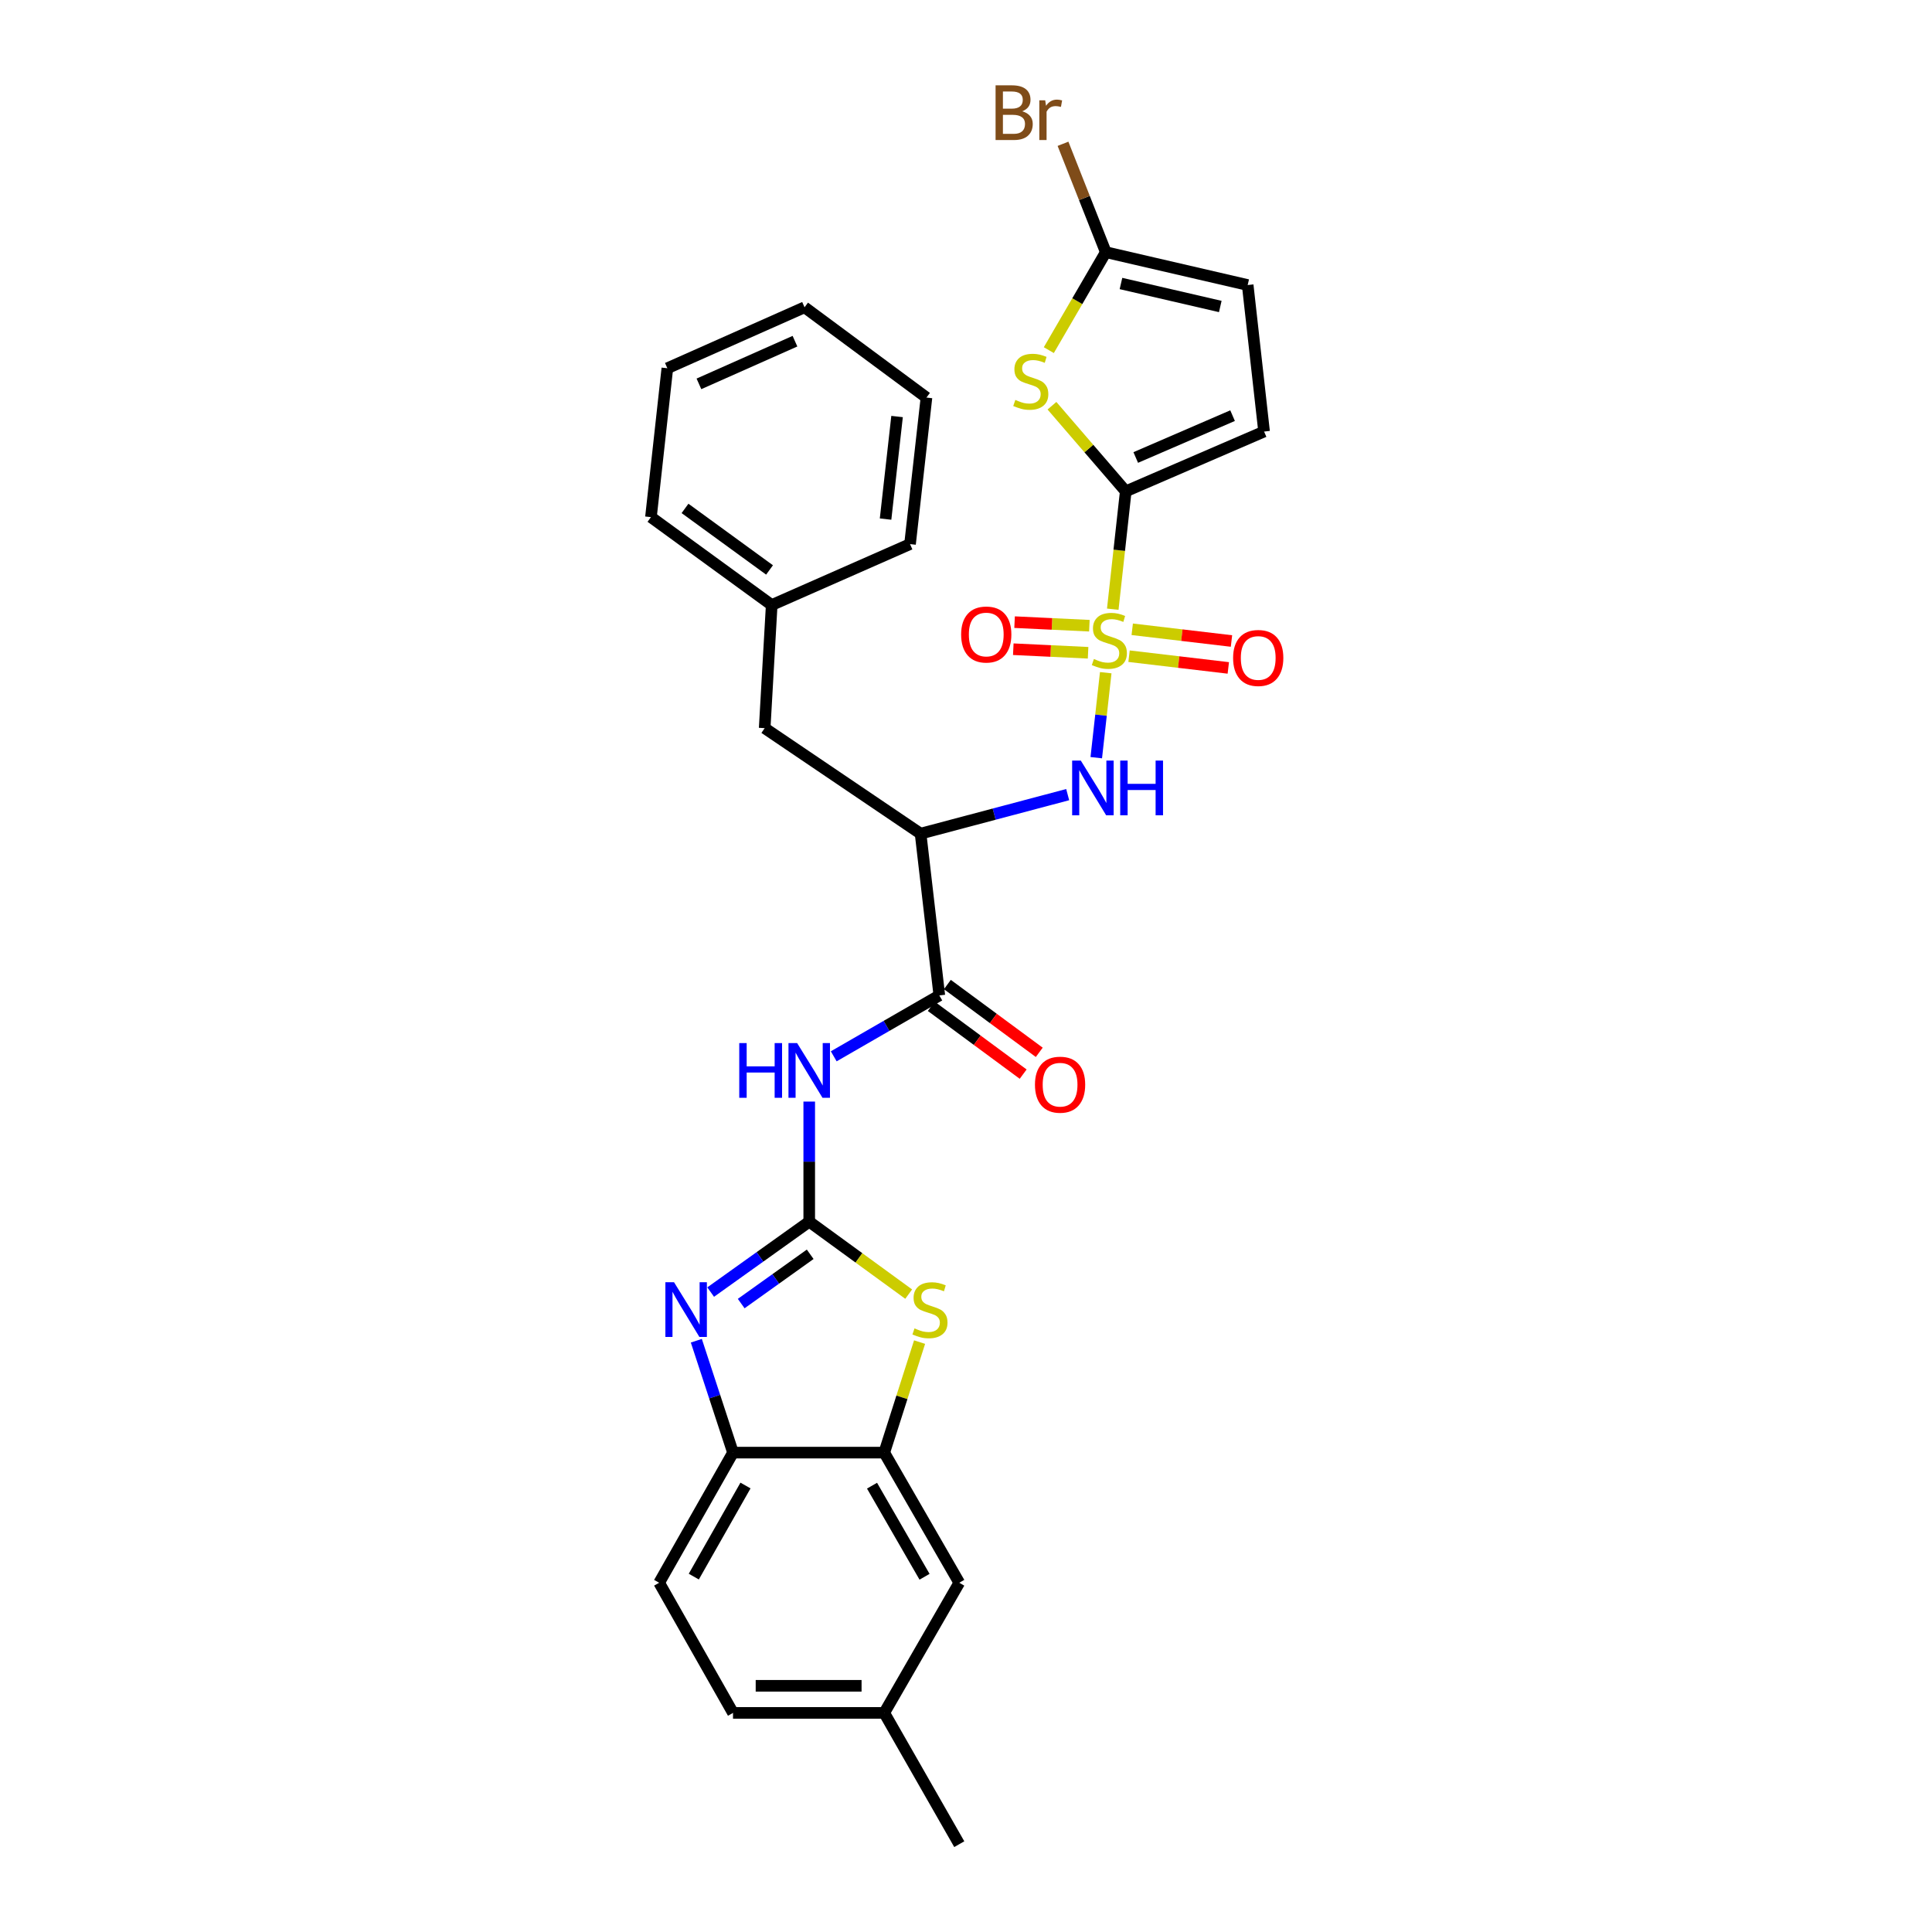 <?xml version='1.0' encoding='iso-8859-1'?>
<svg version='1.1' baseProfile='full'
              xmlns='http://www.w3.org/2000/svg'
                      xmlns:rdkit='http://www.rdkit.org/xml'
                      xmlns:xlink='http://www.w3.org/1999/xlink'
                  xml:space='preserve'
width='1000px' height='1000px' viewBox='0 0 1000 1000'>
<!-- END OF HEADER -->
<rect style='opacity:1.0;fill:#FFFFFF;stroke:none' width='1000' height='1000' x='0' y='0'> </rect>
<path class='bond-1' d='M 575.966,315.322 L 579.325,284.819' style='fill:none;fill-rule:evenodd;stroke:#CCCC00;stroke-width:6px;stroke-linecap:butt;stroke-linejoin:miter;stroke-opacity:1' />
<path class='bond-1' d='M 579.325,284.819 L 582.683,254.317' style='fill:none;fill-rule:evenodd;stroke:#000000;stroke-width:6px;stroke-linecap:butt;stroke-linejoin:miter;stroke-opacity:1' />
<path class='bond-5' d='M 572.326,348.183 L 569.876,370.179' style='fill:none;fill-rule:evenodd;stroke:#CCCC00;stroke-width:6px;stroke-linecap:butt;stroke-linejoin:miter;stroke-opacity:1' />
<path class='bond-5' d='M 569.876,370.179 L 567.426,392.175' style='fill:none;fill-rule:evenodd;stroke:#0000FF;stroke-width:6px;stroke-linecap:butt;stroke-linejoin:miter;stroke-opacity:1' />
<path class='bond-14' d='M 584.395,339.646 L 610.081,342.68' style='fill:none;fill-rule:evenodd;stroke:#CCCC00;stroke-width:6px;stroke-linecap:butt;stroke-linejoin:miter;stroke-opacity:1' />
<path class='bond-14' d='M 610.081,342.68 L 635.768,345.714' style='fill:none;fill-rule:evenodd;stroke:#FF0000;stroke-width:6px;stroke-linecap:butt;stroke-linejoin:miter;stroke-opacity:1' />
<path class='bond-14' d='M 586.04,325.717 L 611.727,328.751' style='fill:none;fill-rule:evenodd;stroke:#CCCC00;stroke-width:6px;stroke-linecap:butt;stroke-linejoin:miter;stroke-opacity:1' />
<path class='bond-14' d='M 611.727,328.751 L 637.413,331.785' style='fill:none;fill-rule:evenodd;stroke:#FF0000;stroke-width:6px;stroke-linecap:butt;stroke-linejoin:miter;stroke-opacity:1' />
<path class='bond-15' d='M 563.857,323.866 L 544.501,322.943' style='fill:none;fill-rule:evenodd;stroke:#CCCC00;stroke-width:6px;stroke-linecap:butt;stroke-linejoin:miter;stroke-opacity:1' />
<path class='bond-15' d='M 544.501,322.943 L 525.144,322.02' style='fill:none;fill-rule:evenodd;stroke:#FF0000;stroke-width:6px;stroke-linecap:butt;stroke-linejoin:miter;stroke-opacity:1' />
<path class='bond-15' d='M 563.189,337.876 L 543.832,336.952' style='fill:none;fill-rule:evenodd;stroke:#CCCC00;stroke-width:6px;stroke-linecap:butt;stroke-linejoin:miter;stroke-opacity:1' />
<path class='bond-15' d='M 543.832,336.952 L 524.476,336.029' style='fill:none;fill-rule:evenodd;stroke:#FF0000;stroke-width:6px;stroke-linecap:butt;stroke-linejoin:miter;stroke-opacity:1' />
<path class='bond-0' d='M 418.856,632.338 L 418.856,601.258' style='fill:none;fill-rule:evenodd;stroke:#000000;stroke-width:6px;stroke-linecap:butt;stroke-linejoin:miter;stroke-opacity:1' />
<path class='bond-0' d='M 418.856,601.258 L 418.856,570.177' style='fill:none;fill-rule:evenodd;stroke:#0000FF;stroke-width:6px;stroke-linecap:butt;stroke-linejoin:miter;stroke-opacity:1' />
<path class='bond-2' d='M 418.856,632.338 L 393.348,650.56' style='fill:none;fill-rule:evenodd;stroke:#000000;stroke-width:6px;stroke-linecap:butt;stroke-linejoin:miter;stroke-opacity:1' />
<path class='bond-2' d='M 393.348,650.56 L 367.839,668.781' style='fill:none;fill-rule:evenodd;stroke:#0000FF;stroke-width:6px;stroke-linecap:butt;stroke-linejoin:miter;stroke-opacity:1' />
<path class='bond-2' d='M 419.356,649.218 L 401.5,661.973' style='fill:none;fill-rule:evenodd;stroke:#000000;stroke-width:6px;stroke-linecap:butt;stroke-linejoin:miter;stroke-opacity:1' />
<path class='bond-2' d='M 401.5,661.973 L 383.644,674.728' style='fill:none;fill-rule:evenodd;stroke:#0000FF;stroke-width:6px;stroke-linecap:butt;stroke-linejoin:miter;stroke-opacity:1' />
<path class='bond-6' d='M 418.856,632.338 L 444.596,651.085' style='fill:none;fill-rule:evenodd;stroke:#000000;stroke-width:6px;stroke-linecap:butt;stroke-linejoin:miter;stroke-opacity:1' />
<path class='bond-6' d='M 444.596,651.085 L 470.336,669.831' style='fill:none;fill-rule:evenodd;stroke:#CCCC00;stroke-width:6px;stroke-linecap:butt;stroke-linejoin:miter;stroke-opacity:1' />
<path class='bond-3' d='M 582.683,254.317 L 563.588,232.159' style='fill:none;fill-rule:evenodd;stroke:#000000;stroke-width:6px;stroke-linecap:butt;stroke-linejoin:miter;stroke-opacity:1' />
<path class='bond-3' d='M 563.588,232.159 L 544.494,210.001' style='fill:none;fill-rule:evenodd;stroke:#CCCC00;stroke-width:6px;stroke-linecap:butt;stroke-linejoin:miter;stroke-opacity:1' />
<path class='bond-12' d='M 582.683,254.317 L 654.284,223.367' style='fill:none;fill-rule:evenodd;stroke:#000000;stroke-width:6px;stroke-linecap:butt;stroke-linejoin:miter;stroke-opacity:1' />
<path class='bond-12' d='M 587.858,236.8 L 637.979,215.135' style='fill:none;fill-rule:evenodd;stroke:#000000;stroke-width:6px;stroke-linecap:butt;stroke-linejoin:miter;stroke-opacity:1' />
<path class='bond-11' d='M 360.421,693.959 L 369.913,722.917' style='fill:none;fill-rule:evenodd;stroke:#0000FF;stroke-width:6px;stroke-linecap:butt;stroke-linejoin:miter;stroke-opacity:1' />
<path class='bond-11' d='M 369.913,722.917 L 379.405,751.875' style='fill:none;fill-rule:evenodd;stroke:#000000;stroke-width:6px;stroke-linecap:butt;stroke-linejoin:miter;stroke-opacity:1' />
<path class='bond-9' d='M 542.867,181.229 L 557.613,155.877' style='fill:none;fill-rule:evenodd;stroke:#CCCC00;stroke-width:6px;stroke-linecap:butt;stroke-linejoin:miter;stroke-opacity:1' />
<path class='bond-9' d='M 557.613,155.877 L 572.359,130.525' style='fill:none;fill-rule:evenodd;stroke:#000000;stroke-width:6px;stroke-linecap:butt;stroke-linejoin:miter;stroke-opacity:1' />
<path class='bond-4' d='M 431.54,546.747 L 458.867,530.989' style='fill:none;fill-rule:evenodd;stroke:#0000FF;stroke-width:6px;stroke-linecap:butt;stroke-linejoin:miter;stroke-opacity:1' />
<path class='bond-4' d='M 458.867,530.989 L 486.195,515.232' style='fill:none;fill-rule:evenodd;stroke:#000000;stroke-width:6px;stroke-linecap:butt;stroke-linejoin:miter;stroke-opacity:1' />
<path class='bond-7' d='M 552.634,411.297 L 514.564,421.398' style='fill:none;fill-rule:evenodd;stroke:#0000FF;stroke-width:6px;stroke-linecap:butt;stroke-linejoin:miter;stroke-opacity:1' />
<path class='bond-7' d='M 514.564,421.398 L 476.494,431.499' style='fill:none;fill-rule:evenodd;stroke:#000000;stroke-width:6px;stroke-linecap:butt;stroke-linejoin:miter;stroke-opacity:1' />
<path class='bond-10' d='M 475.97,694.674 L 466.827,723.275' style='fill:none;fill-rule:evenodd;stroke:#CCCC00;stroke-width:6px;stroke-linecap:butt;stroke-linejoin:miter;stroke-opacity:1' />
<path class='bond-10' d='M 466.827,723.275 L 457.684,751.875' style='fill:none;fill-rule:evenodd;stroke:#000000;stroke-width:6px;stroke-linecap:butt;stroke-linejoin:miter;stroke-opacity:1' />
<path class='bond-8' d='M 476.494,431.499 L 486.195,515.232' style='fill:none;fill-rule:evenodd;stroke:#000000;stroke-width:6px;stroke-linecap:butt;stroke-linejoin:miter;stroke-opacity:1' />
<path class='bond-16' d='M 476.494,431.499 L 395.792,376.885' style='fill:none;fill-rule:evenodd;stroke:#000000;stroke-width:6px;stroke-linecap:butt;stroke-linejoin:miter;stroke-opacity:1' />
<path class='bond-18' d='M 482.031,520.875 L 505.81,538.422' style='fill:none;fill-rule:evenodd;stroke:#000000;stroke-width:6px;stroke-linecap:butt;stroke-linejoin:miter;stroke-opacity:1' />
<path class='bond-18' d='M 505.81,538.422 L 529.589,555.97' style='fill:none;fill-rule:evenodd;stroke:#FF0000;stroke-width:6px;stroke-linecap:butt;stroke-linejoin:miter;stroke-opacity:1' />
<path class='bond-18' d='M 490.359,509.59 L 514.138,527.137' style='fill:none;fill-rule:evenodd;stroke:#000000;stroke-width:6px;stroke-linecap:butt;stroke-linejoin:miter;stroke-opacity:1' />
<path class='bond-18' d='M 514.138,527.137 L 537.917,544.684' style='fill:none;fill-rule:evenodd;stroke:#FF0000;stroke-width:6px;stroke-linecap:butt;stroke-linejoin:miter;stroke-opacity:1' />
<path class='bond-20' d='M 572.359,130.525 L 561.282,102.475' style='fill:none;fill-rule:evenodd;stroke:#000000;stroke-width:6px;stroke-linecap:butt;stroke-linejoin:miter;stroke-opacity:1' />
<path class='bond-20' d='M 561.282,102.475 L 550.206,74.425' style='fill:none;fill-rule:evenodd;stroke:#7F4C19;stroke-width:6px;stroke-linecap:butt;stroke-linejoin:miter;stroke-opacity:1' />
<path class='bond-30' d='M 572.359,130.525 L 645.799,147.528' style='fill:none;fill-rule:evenodd;stroke:#000000;stroke-width:6px;stroke-linecap:butt;stroke-linejoin:miter;stroke-opacity:1' />
<path class='bond-30' d='M 580.211,146.74 L 631.619,158.641' style='fill:none;fill-rule:evenodd;stroke:#000000;stroke-width:6px;stroke-linecap:butt;stroke-linejoin:miter;stroke-opacity:1' />
<path class='bond-17' d='M 457.684,751.875 L 496.519,819.23' style='fill:none;fill-rule:evenodd;stroke:#000000;stroke-width:6px;stroke-linecap:butt;stroke-linejoin:miter;stroke-opacity:1' />
<path class='bond-17' d='M 451.359,768.984 L 478.543,816.132' style='fill:none;fill-rule:evenodd;stroke:#000000;stroke-width:6px;stroke-linecap:butt;stroke-linejoin:miter;stroke-opacity:1' />
<path class='bond-32' d='M 457.684,751.875 L 379.405,751.875' style='fill:none;fill-rule:evenodd;stroke:#000000;stroke-width:6px;stroke-linecap:butt;stroke-linejoin:miter;stroke-opacity:1' />
<path class='bond-19' d='M 379.405,751.875 L 341.178,819.23' style='fill:none;fill-rule:evenodd;stroke:#000000;stroke-width:6px;stroke-linecap:butt;stroke-linejoin:miter;stroke-opacity:1' />
<path class='bond-19' d='M 385.869,768.902 L 359.11,816.049' style='fill:none;fill-rule:evenodd;stroke:#000000;stroke-width:6px;stroke-linecap:butt;stroke-linejoin:miter;stroke-opacity:1' />
<path class='bond-13' d='M 654.284,223.367 L 645.799,147.528' style='fill:none;fill-rule:evenodd;stroke:#000000;stroke-width:6px;stroke-linecap:butt;stroke-linejoin:miter;stroke-opacity:1' />
<path class='bond-22' d='M 395.792,376.885 L 399.431,313.17' style='fill:none;fill-rule:evenodd;stroke:#000000;stroke-width:6px;stroke-linecap:butt;stroke-linejoin:miter;stroke-opacity:1' />
<path class='bond-21' d='M 496.519,819.23 L 457.684,886.591' style='fill:none;fill-rule:evenodd;stroke:#000000;stroke-width:6px;stroke-linecap:butt;stroke-linejoin:miter;stroke-opacity:1' />
<path class='bond-23' d='M 341.178,819.23 L 379.405,886.591' style='fill:none;fill-rule:evenodd;stroke:#000000;stroke-width:6px;stroke-linecap:butt;stroke-linejoin:miter;stroke-opacity:1' />
<path class='bond-24' d='M 457.684,886.591 L 496.519,954.545' style='fill:none;fill-rule:evenodd;stroke:#000000;stroke-width:6px;stroke-linecap:butt;stroke-linejoin:miter;stroke-opacity:1' />
<path class='bond-33' d='M 457.684,886.591 L 379.405,886.591' style='fill:none;fill-rule:evenodd;stroke:#000000;stroke-width:6px;stroke-linecap:butt;stroke-linejoin:miter;stroke-opacity:1' />
<path class='bond-33' d='M 445.942,872.566 L 391.147,872.566' style='fill:none;fill-rule:evenodd;stroke:#000000;stroke-width:6px;stroke-linecap:butt;stroke-linejoin:miter;stroke-opacity:1' />
<path class='bond-25' d='M 399.431,313.17 L 336.931,267.665' style='fill:none;fill-rule:evenodd;stroke:#000000;stroke-width:6px;stroke-linecap:butt;stroke-linejoin:miter;stroke-opacity:1' />
<path class='bond-25' d='M 398.311,295.006 L 354.562,263.152' style='fill:none;fill-rule:evenodd;stroke:#000000;stroke-width:6px;stroke-linecap:butt;stroke-linejoin:miter;stroke-opacity:1' />
<path class='bond-26' d='M 399.431,313.17 L 471.032,281.62' style='fill:none;fill-rule:evenodd;stroke:#000000;stroke-width:6px;stroke-linecap:butt;stroke-linejoin:miter;stroke-opacity:1' />
<path class='bond-28' d='M 336.931,267.665 L 345.417,190.602' style='fill:none;fill-rule:evenodd;stroke:#000000;stroke-width:6px;stroke-linecap:butt;stroke-linejoin:miter;stroke-opacity:1' />
<path class='bond-27' d='M 471.032,281.62 L 479.533,205.781' style='fill:none;fill-rule:evenodd;stroke:#000000;stroke-width:6px;stroke-linecap:butt;stroke-linejoin:miter;stroke-opacity:1' />
<path class='bond-27' d='M 458.368,268.682 L 464.319,215.594' style='fill:none;fill-rule:evenodd;stroke:#000000;stroke-width:6px;stroke-linecap:butt;stroke-linejoin:miter;stroke-opacity:1' />
<path class='bond-29' d='M 479.533,205.781 L 416.433,159.052' style='fill:none;fill-rule:evenodd;stroke:#000000;stroke-width:6px;stroke-linecap:butt;stroke-linejoin:miter;stroke-opacity:1' />
<path class='bond-31' d='M 345.417,190.602 L 416.433,159.052' style='fill:none;fill-rule:evenodd;stroke:#000000;stroke-width:6px;stroke-linecap:butt;stroke-linejoin:miter;stroke-opacity:1' />
<path class='bond-31' d='M 361.764,198.687 L 411.475,176.602' style='fill:none;fill-rule:evenodd;stroke:#000000;stroke-width:6px;stroke-linecap:butt;stroke-linejoin:miter;stroke-opacity:1' />
<path  class='atom-0' d='M 566.198 341.1
Q 566.518 341.22, 567.838 341.78
Q 569.158 342.34, 570.598 342.7
Q 572.078 343.02, 573.518 343.02
Q 576.198 343.02, 577.758 341.74
Q 579.318 340.42, 579.318 338.14
Q 579.318 336.58, 578.518 335.62
Q 577.758 334.66, 576.558 334.14
Q 575.358 333.62, 573.358 333.02
Q 570.838 332.26, 569.318 331.54
Q 567.838 330.82, 566.758 329.3
Q 565.718 327.78, 565.718 325.22
Q 565.718 321.66, 568.118 319.46
Q 570.558 317.26, 575.358 317.26
Q 578.638 317.26, 582.358 318.82
L 581.438 321.9
Q 578.038 320.5, 575.478 320.5
Q 572.718 320.5, 571.198 321.66
Q 569.678 322.78, 569.718 324.74
Q 569.718 326.26, 570.478 327.18
Q 571.278 328.1, 572.398 328.62
Q 573.558 329.14, 575.478 329.74
Q 578.038 330.54, 579.558 331.34
Q 581.078 332.14, 582.158 333.78
Q 583.278 335.38, 583.278 338.14
Q 583.278 342.06, 580.638 344.18
Q 578.038 346.26, 573.678 346.26
Q 571.158 346.26, 569.238 345.7
Q 567.358 345.18, 565.118 344.26
L 566.198 341.1
' fill='#CCCC00'/>
<path  class='atom-3' d='M 348.881 663.691
L 358.161 678.691
Q 359.081 680.171, 360.561 682.851
Q 362.041 685.531, 362.121 685.691
L 362.121 663.691
L 365.881 663.691
L 365.881 692.011
L 362.001 692.011
L 352.041 675.611
Q 350.881 673.691, 349.641 671.491
Q 348.441 669.291, 348.081 668.611
L 348.081 692.011
L 344.401 692.011
L 344.401 663.691
L 348.881 663.691
' fill='#0000FF'/>
<path  class='atom-4' d='M 525.531 207
Q 525.851 207.12, 527.171 207.68
Q 528.491 208.24, 529.931 208.6
Q 531.411 208.92, 532.851 208.92
Q 535.531 208.92, 537.091 207.64
Q 538.651 206.32, 538.651 204.04
Q 538.651 202.48, 537.851 201.52
Q 537.091 200.56, 535.891 200.04
Q 534.691 199.52, 532.691 198.92
Q 530.171 198.16, 528.651 197.44
Q 527.171 196.72, 526.091 195.2
Q 525.051 193.68, 525.051 191.12
Q 525.051 187.56, 527.451 185.36
Q 529.891 183.16, 534.691 183.16
Q 537.971 183.16, 541.691 184.72
L 540.771 187.8
Q 537.371 186.4, 534.811 186.4
Q 532.051 186.4, 530.531 187.56
Q 529.011 188.68, 529.051 190.64
Q 529.051 192.16, 529.811 193.08
Q 530.611 194, 531.731 194.52
Q 532.891 195.04, 534.811 195.64
Q 537.371 196.44, 538.891 197.24
Q 540.411 198.04, 541.491 199.68
Q 542.611 201.28, 542.611 204.04
Q 542.611 207.96, 539.971 210.08
Q 537.371 212.16, 533.011 212.16
Q 530.491 212.16, 528.571 211.6
Q 526.691 211.08, 524.451 210.16
L 525.531 207
' fill='#CCCC00'/>
<path  class='atom-5' d='M 382.636 539.9
L 386.476 539.9
L 386.476 551.94
L 400.956 551.94
L 400.956 539.9
L 404.796 539.9
L 404.796 568.22
L 400.956 568.22
L 400.956 555.14
L 386.476 555.14
L 386.476 568.22
L 382.636 568.22
L 382.636 539.9
' fill='#0000FF'/>
<path  class='atom-5' d='M 412.596 539.9
L 421.876 554.9
Q 422.796 556.38, 424.276 559.06
Q 425.756 561.74, 425.836 561.9
L 425.836 539.9
L 429.596 539.9
L 429.596 568.22
L 425.716 568.22
L 415.756 551.82
Q 414.596 549.9, 413.356 547.7
Q 412.156 545.5, 411.796 544.82
L 411.796 568.22
L 408.116 568.22
L 408.116 539.9
L 412.596 539.9
' fill='#0000FF'/>
<path  class='atom-6' d='M 559.421 393.675
L 568.701 408.675
Q 569.621 410.155, 571.101 412.835
Q 572.581 415.515, 572.661 415.675
L 572.661 393.675
L 576.421 393.675
L 576.421 421.995
L 572.541 421.995
L 562.581 405.595
Q 561.421 403.675, 560.181 401.475
Q 558.981 399.275, 558.621 398.595
L 558.621 421.995
L 554.941 421.995
L 554.941 393.675
L 559.421 393.675
' fill='#0000FF'/>
<path  class='atom-6' d='M 579.821 393.675
L 583.661 393.675
L 583.661 405.715
L 598.141 405.715
L 598.141 393.675
L 601.981 393.675
L 601.981 421.995
L 598.141 421.995
L 598.141 408.915
L 583.661 408.915
L 583.661 421.995
L 579.821 421.995
L 579.821 393.675
' fill='#0000FF'/>
<path  class='atom-7' d='M 473.348 687.571
Q 473.668 687.691, 474.988 688.251
Q 476.308 688.811, 477.748 689.171
Q 479.228 689.491, 480.668 689.491
Q 483.348 689.491, 484.908 688.211
Q 486.468 686.891, 486.468 684.611
Q 486.468 683.051, 485.668 682.091
Q 484.908 681.131, 483.708 680.611
Q 482.508 680.091, 480.508 679.491
Q 477.988 678.731, 476.468 678.011
Q 474.988 677.291, 473.908 675.771
Q 472.868 674.251, 472.868 671.691
Q 472.868 668.131, 475.268 665.931
Q 477.708 663.731, 482.508 663.731
Q 485.788 663.731, 489.508 665.291
L 488.588 668.371
Q 485.188 666.971, 482.628 666.971
Q 479.868 666.971, 478.348 668.131
Q 476.828 669.251, 476.868 671.211
Q 476.868 672.731, 477.628 673.651
Q 478.428 674.571, 479.548 675.091
Q 480.708 675.611, 482.628 676.211
Q 485.188 677.011, 486.708 677.811
Q 488.228 678.611, 489.308 680.251
Q 490.428 681.851, 490.428 684.611
Q 490.428 688.531, 487.788 690.651
Q 485.188 692.731, 480.828 692.731
Q 478.308 692.731, 476.388 692.171
Q 474.508 691.651, 472.268 690.731
L 473.348 687.571
' fill='#CCCC00'/>
<path  class='atom-15' d='M 638.253 340.561
Q 638.253 333.761, 641.613 329.961
Q 644.973 326.161, 651.253 326.161
Q 657.533 326.161, 660.893 329.961
Q 664.253 333.761, 664.253 340.561
Q 664.253 347.441, 660.853 351.361
Q 657.453 355.241, 651.253 355.241
Q 645.013 355.241, 641.613 351.361
Q 638.253 347.481, 638.253 340.561
M 651.253 352.041
Q 655.573 352.041, 657.893 349.161
Q 660.253 346.241, 660.253 340.561
Q 660.253 335.001, 657.893 332.201
Q 655.573 329.361, 651.253 329.361
Q 646.933 329.361, 644.573 332.161
Q 642.253 334.961, 642.253 340.561
Q 642.253 346.281, 644.573 349.161
Q 646.933 352.041, 651.253 352.041
' fill='#FF0000'/>
<path  class='atom-16' d='M 497.483 328.421
Q 497.483 321.621, 500.843 317.821
Q 504.203 314.021, 510.483 314.021
Q 516.763 314.021, 520.123 317.821
Q 523.483 321.621, 523.483 328.421
Q 523.483 335.301, 520.083 339.221
Q 516.683 343.101, 510.483 343.101
Q 504.243 343.101, 500.843 339.221
Q 497.483 335.341, 497.483 328.421
M 510.483 339.901
Q 514.803 339.901, 517.123 337.021
Q 519.483 334.101, 519.483 328.421
Q 519.483 322.861, 517.123 320.061
Q 514.803 317.221, 510.483 317.221
Q 506.163 317.221, 503.803 320.021
Q 501.483 322.821, 501.483 328.421
Q 501.483 334.141, 503.803 337.021
Q 506.163 339.901, 510.483 339.901
' fill='#FF0000'/>
<path  class='atom-19' d='M 535.695 561.433
Q 535.695 554.633, 539.055 550.833
Q 542.415 547.033, 548.695 547.033
Q 554.975 547.033, 558.335 550.833
Q 561.695 554.633, 561.695 561.433
Q 561.695 568.313, 558.295 572.233
Q 554.895 576.113, 548.695 576.113
Q 542.455 576.113, 539.055 572.233
Q 535.695 568.353, 535.695 561.433
M 548.695 572.913
Q 553.015 572.913, 555.335 570.033
Q 557.695 567.113, 557.695 561.433
Q 557.695 555.873, 555.335 553.073
Q 553.015 550.233, 548.695 550.233
Q 544.375 550.233, 542.015 553.033
Q 539.695 555.833, 539.695 561.433
Q 539.695 567.153, 542.015 570.033
Q 544.375 572.913, 548.695 572.913
' fill='#FF0000'/>
<path  class='atom-21' d='M 529.068 57.605
Q 531.788 58.365, 533.148 60.045
Q 534.548 61.685, 534.548 64.125
Q 534.548 68.045, 532.028 70.285
Q 529.548 72.485, 524.828 72.485
L 515.308 72.485
L 515.308 44.165
L 523.668 44.165
Q 528.508 44.165, 530.948 46.125
Q 533.388 48.085, 533.388 51.685
Q 533.388 55.965, 529.068 57.605
M 519.108 47.365
L 519.108 56.245
L 523.668 56.245
Q 526.468 56.245, 527.908 55.125
Q 529.388 53.965, 529.388 51.685
Q 529.388 47.365, 523.668 47.365
L 519.108 47.365
M 524.828 69.285
Q 527.588 69.285, 529.068 67.965
Q 530.548 66.645, 530.548 64.125
Q 530.548 61.805, 528.908 60.645
Q 527.308 59.445, 524.228 59.445
L 519.108 59.445
L 519.108 69.285
L 524.828 69.285
' fill='#7F4C19'/>
<path  class='atom-21' d='M 540.988 51.925
L 541.428 54.765
Q 543.588 51.565, 547.108 51.565
Q 548.228 51.565, 549.748 51.965
L 549.148 55.325
Q 547.428 54.925, 546.468 54.925
Q 544.788 54.925, 543.668 55.605
Q 542.588 56.245, 541.708 57.805
L 541.708 72.485
L 537.948 72.485
L 537.948 51.925
L 540.988 51.925
' fill='#7F4C19'/>
</svg>
